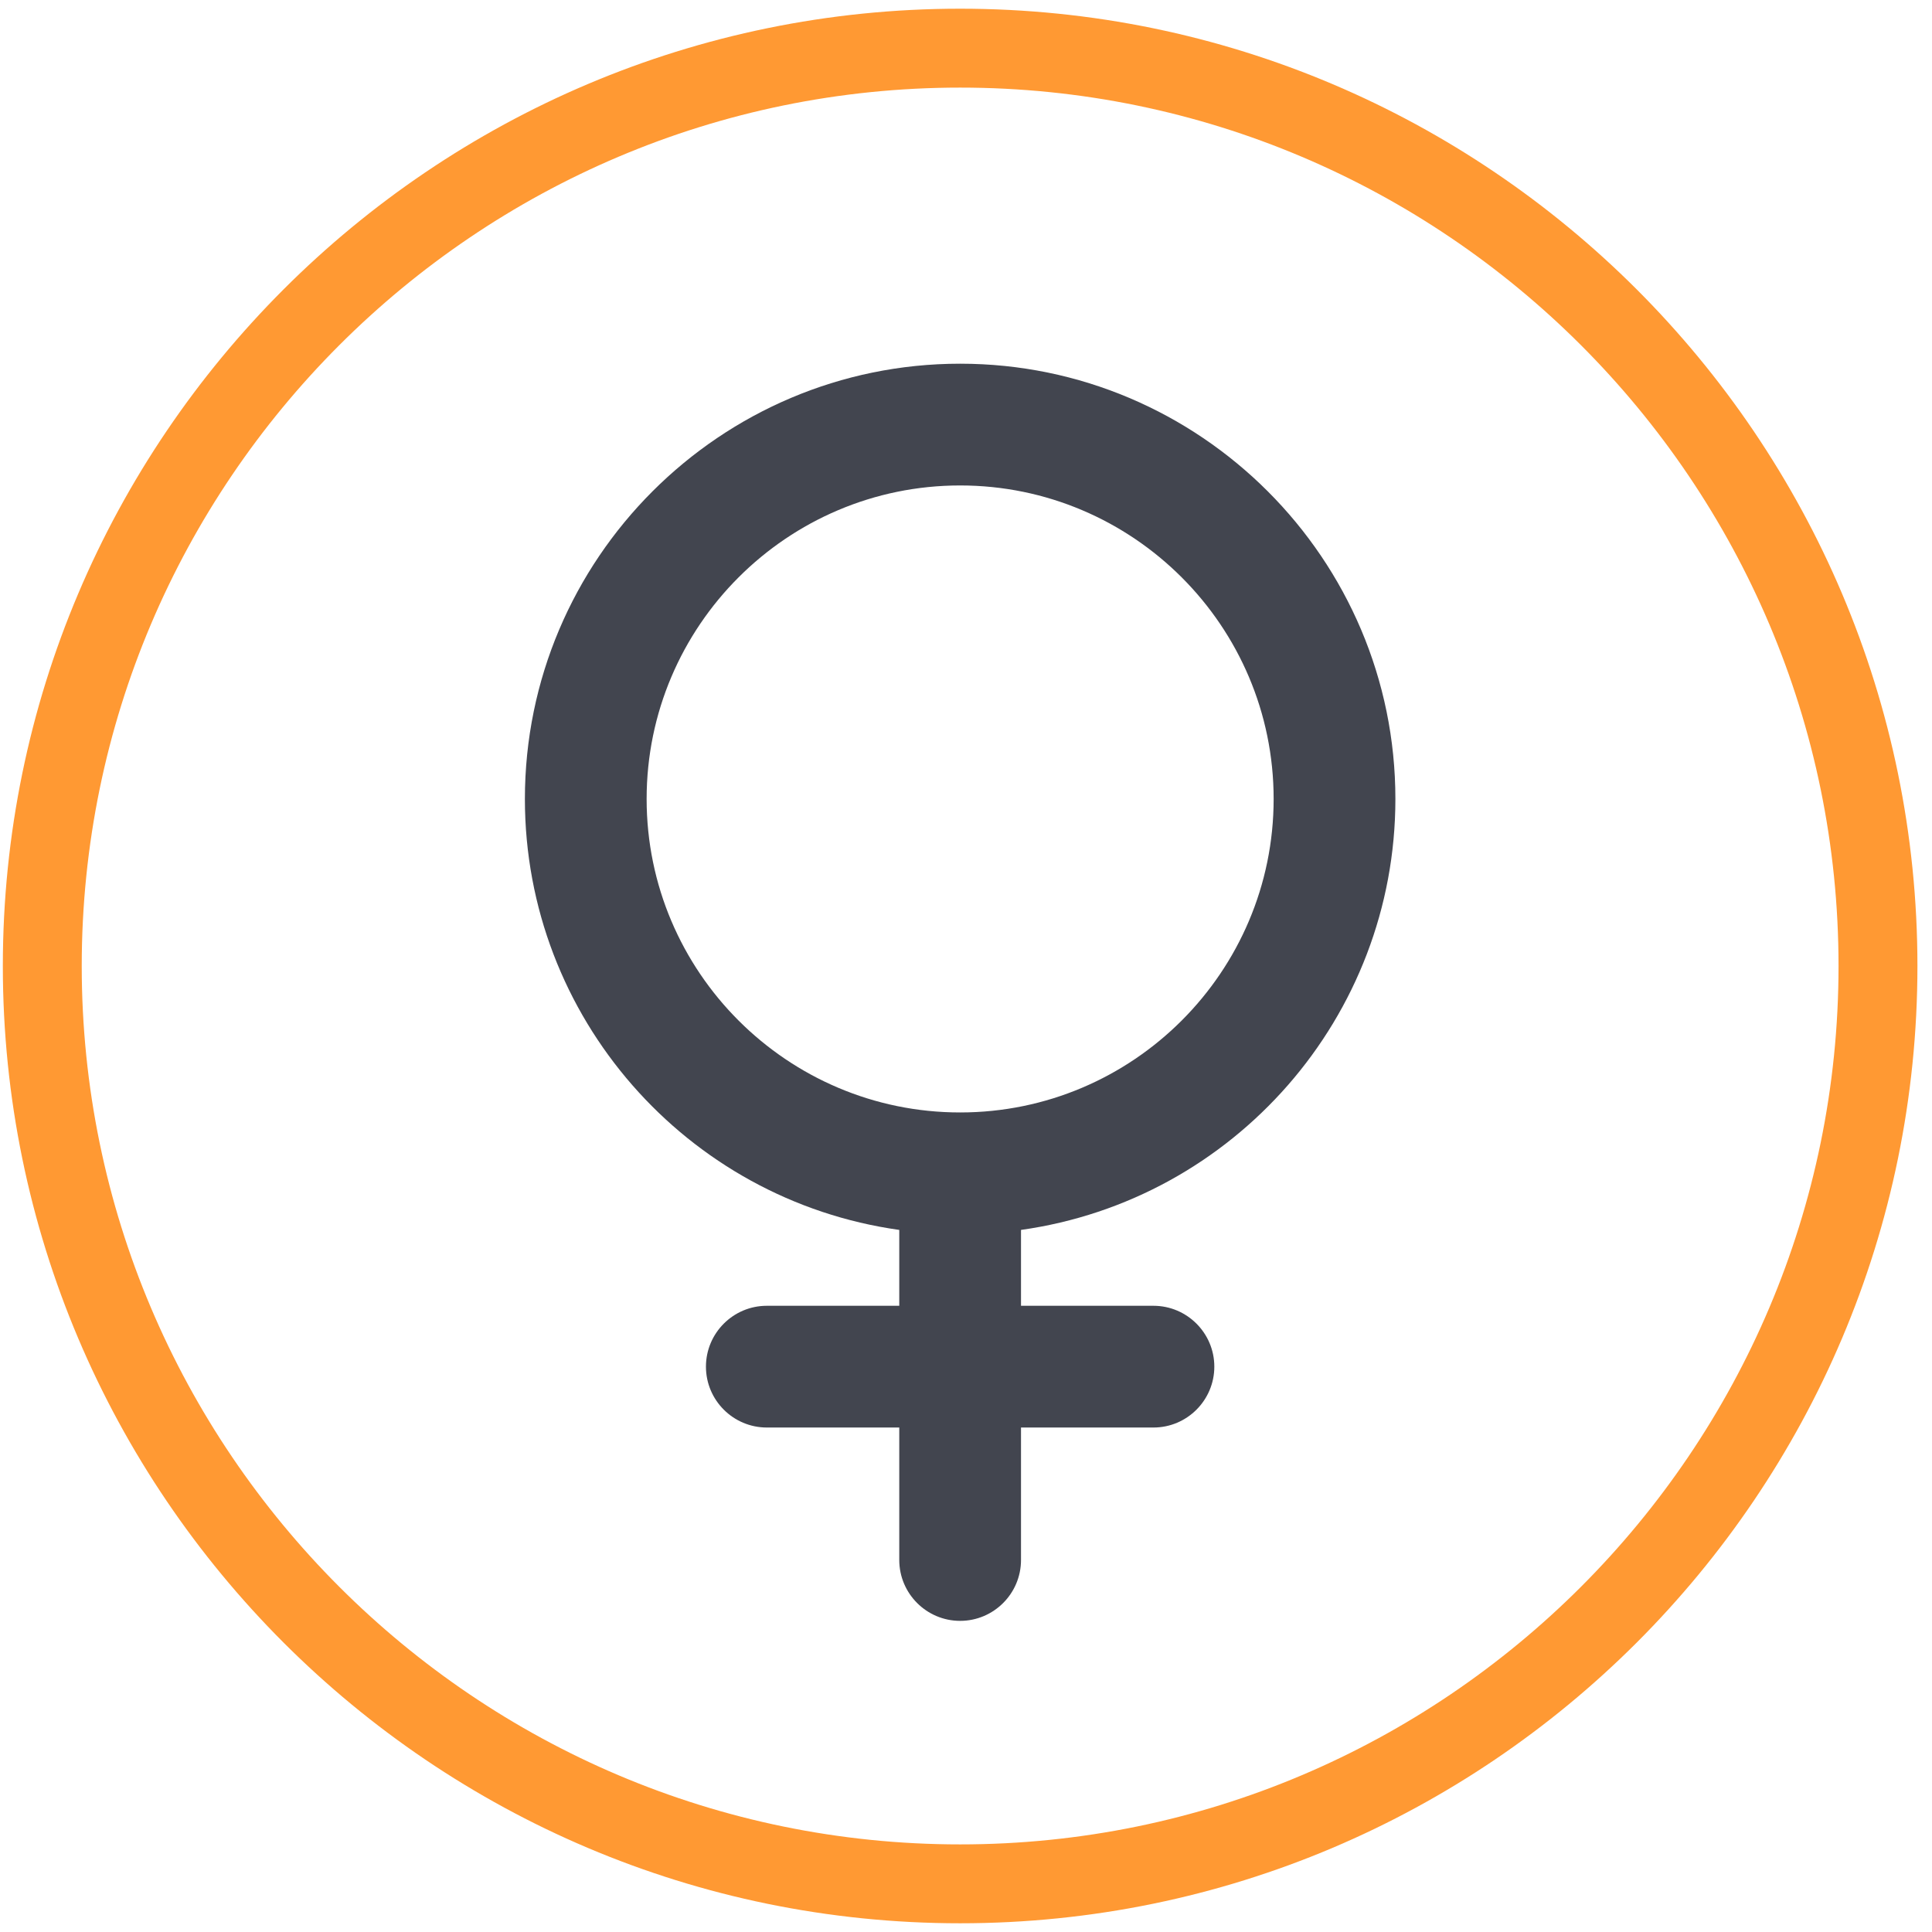 <svg width="111" height="111" viewBox="0 0 111 111" fill="none" xmlns="http://www.w3.org/2000/svg">
<path fill-rule="evenodd" clip-rule="evenodd" d="M0.163 55.499C0.163 25.173 24.836 0.5 55.163 0.5C85.49 0.5 110.163 25.173 110.163 55.499C110.163 85.826 85.49 110.499 55.163 110.499C24.836 110.499 0.163 85.826 0.163 55.499ZM4.696 55.5C4.696 83.327 27.336 105.967 55.163 105.967C82.991 105.967 105.63 83.327 105.63 55.5C105.63 27.672 82.991 5.033 55.163 5.033C27.336 5.033 4.696 27.673 4.696 55.5Z" fill="#FF9933"/>
<path fill-rule="evenodd" clip-rule="evenodd" d="M30.157 45.903C30.157 32.114 41.375 20.896 55.163 20.896C68.952 20.896 80.17 32.114 80.17 45.903C80.17 58.448 70.876 68.951 58.66 70.663V75.022H66.27C68.198 75.022 69.767 76.591 69.767 78.519C69.767 80.447 68.199 82.016 66.27 82.016H58.66V89.626C58.66 91.555 57.092 93.124 55.163 93.124C53.235 93.124 51.666 91.555 51.666 89.626V82.016H44.056C42.128 82.016 40.559 80.448 40.559 78.519C40.559 76.591 42.127 75.022 44.056 75.022H51.666V70.663C39.45 68.951 30.157 58.448 30.157 45.903ZM55.163 63.914C65.095 63.914 73.175 55.834 73.175 45.903C73.175 35.971 65.095 27.891 55.163 27.891C45.231 27.891 37.151 35.971 37.151 45.903C37.151 55.834 45.231 63.914 55.163 63.914Z" fill="#42454F"/>
</svg>
